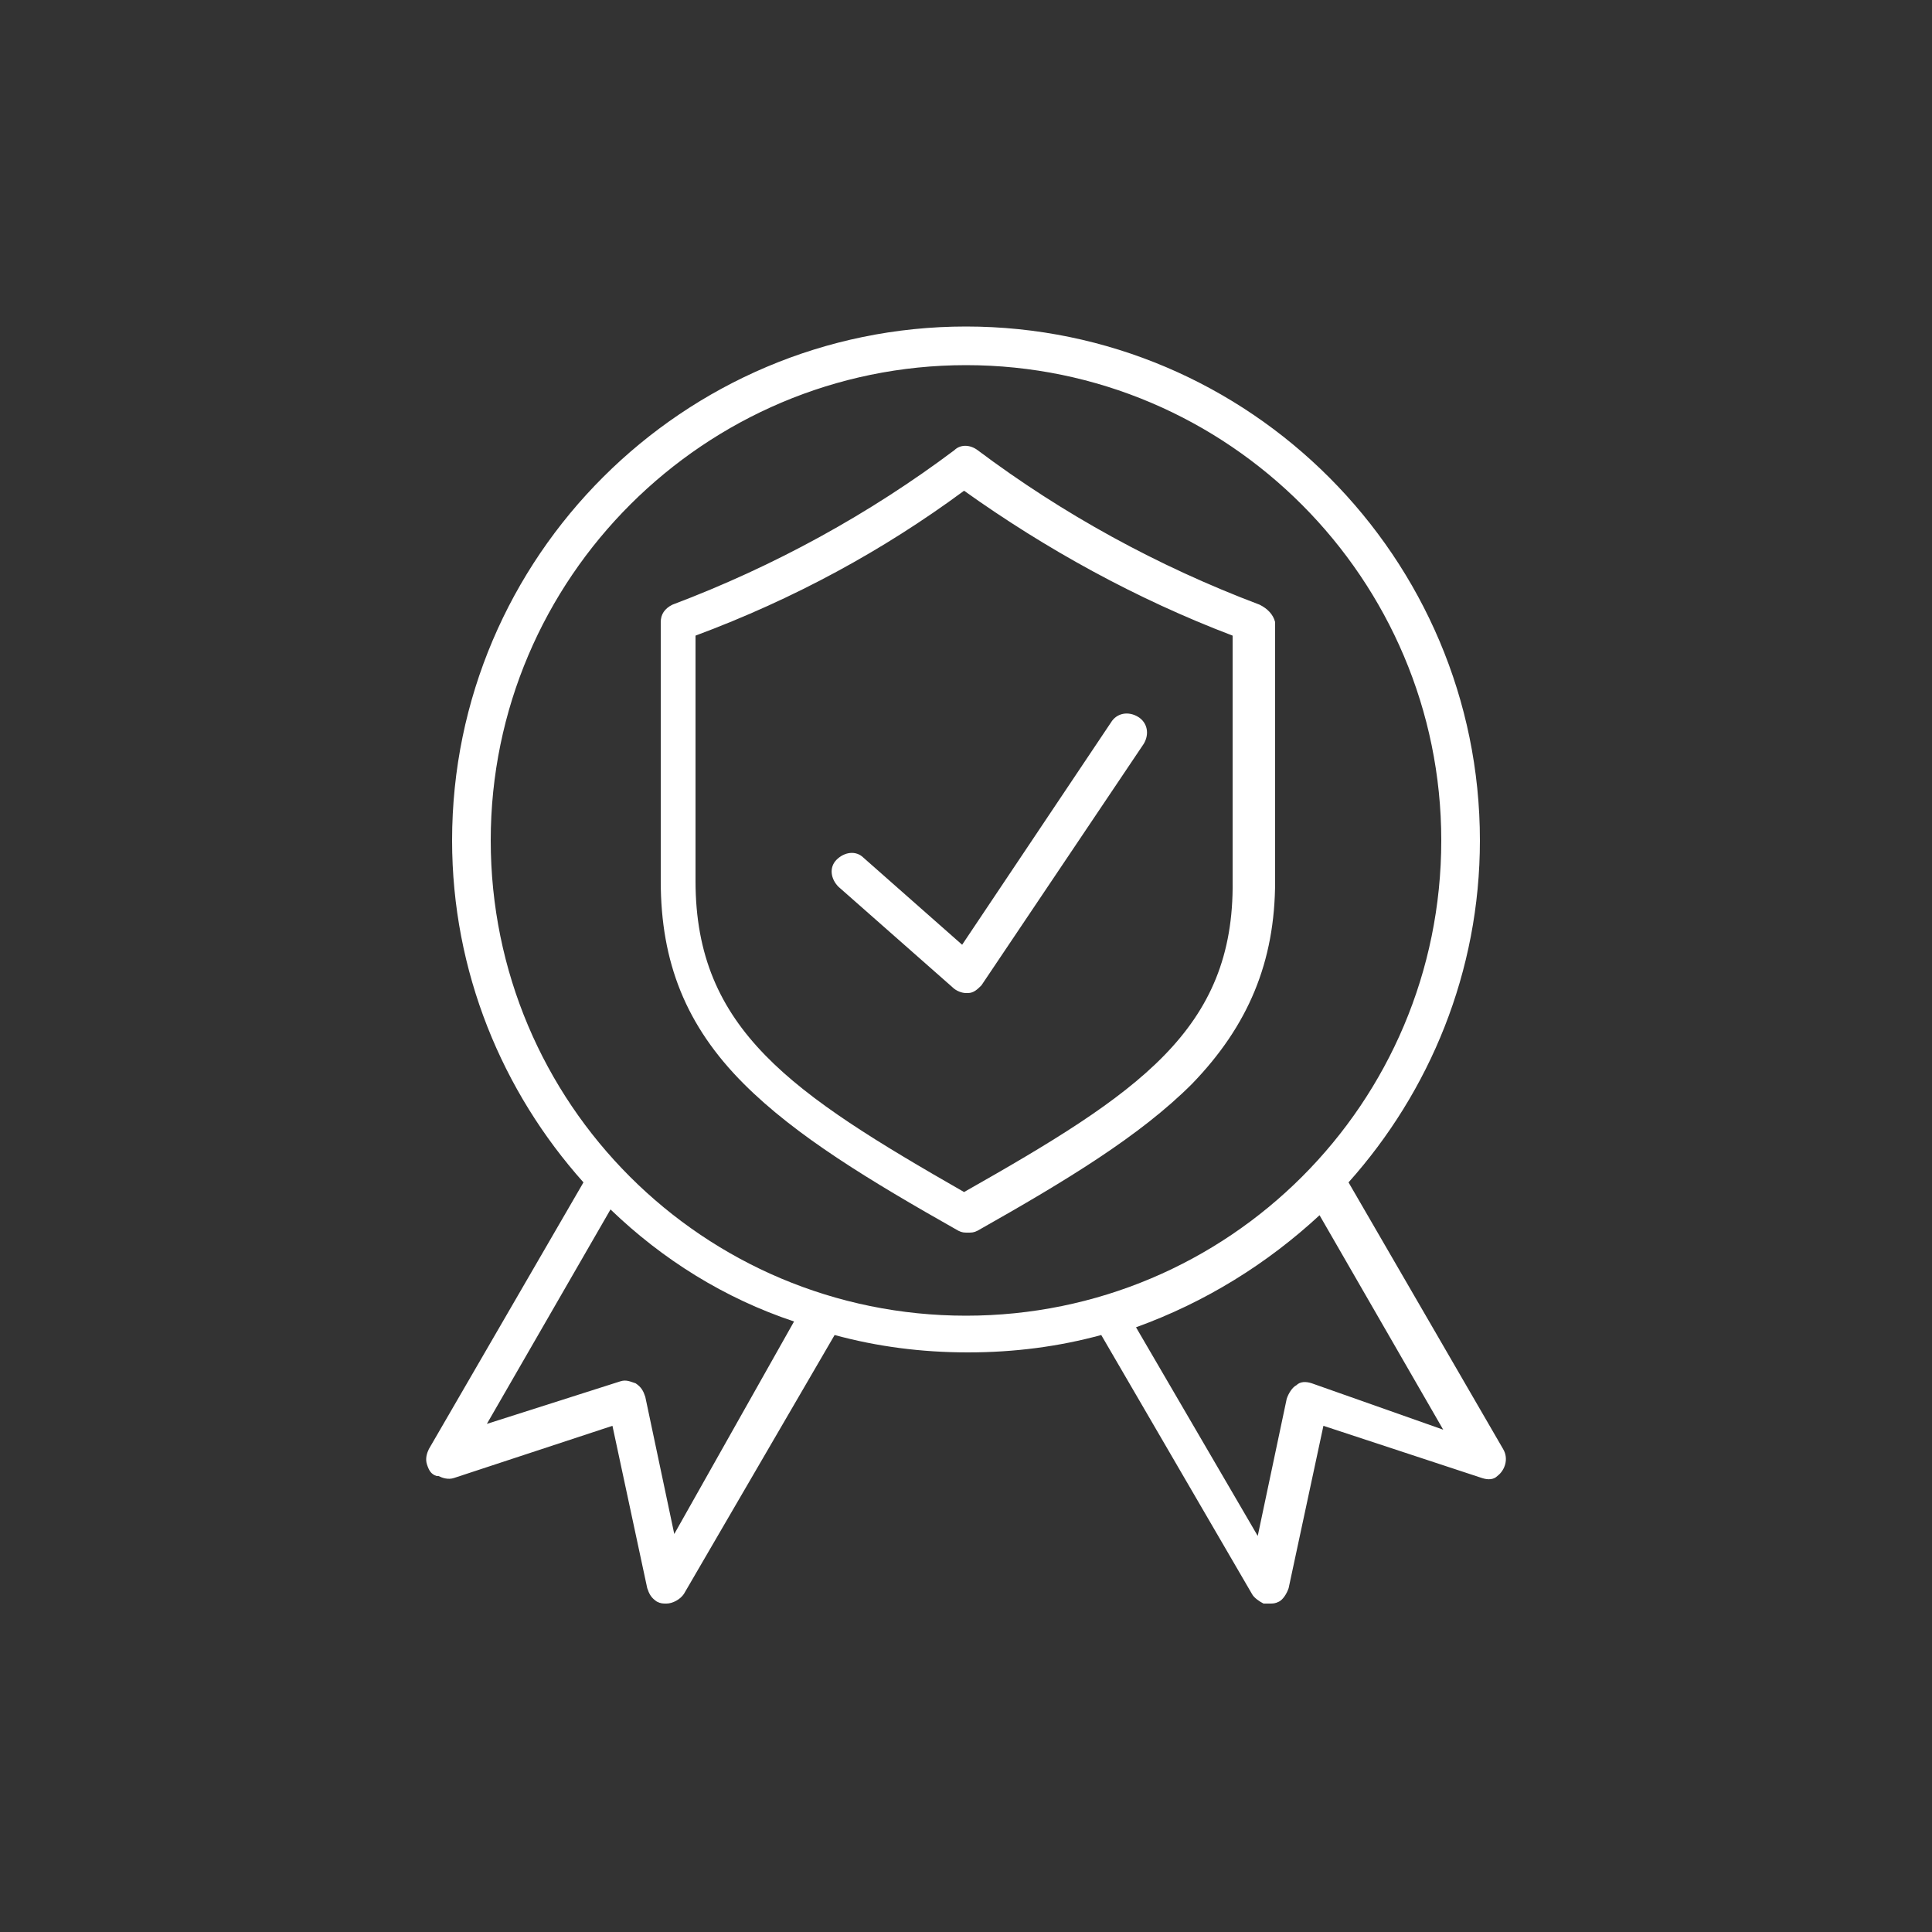 <?xml version="1.0" encoding="utf-8"?>
<!-- Generator: Adobe Illustrator 24.0.2, SVG Export Plug-In . SVG Version: 6.00 Build 0)  -->
<svg version="1.1" id="Layer_1" xmlns="http://www.w3.org/2000/svg" xmlns:xlink="http://www.w3.org/1999/xlink" x="0px" y="0px"
	 viewBox="0 0 100 100" style="enable-background:new 0 0 100 100;" xml:space="preserve">
<rect x="0" y="0" width="100" height="100" fill="#333333" stroke="none"/>
<style type="text/css">
	.st0{fill-rule:evenodd;clip-rule:evenodd;fill:#FFFFFF;}
</style>
<title>SKM_Icons</title>
<g>
	<path class="st0" d="M49.8,48.9l7.7-11.5c0.3-0.5,0.9-0.6,1.4-0.3c0.5,0.3,0.6,0.9,0.3,1.4L50.8,51c-0.2,0.2-0.4,0.4-0.7,0.4
		c0,0-0.1,0-0.1,0c-0.2,0-0.5-0.1-0.7-0.3l-5.9-5.2c-0.4-0.4-0.5-1-0.1-1.4c0.4-0.4,1-0.5,1.4-0.1L49.8,48.9z M63.8,45.6V32.9
		c-5-1.9-9.7-4.5-13.9-7.5c-4.2,3.1-8.8,5.6-13.9,7.5v12.7c0,7.7,5,11,13.9,16.1C58.9,56.6,63.9,53.3,63.8,45.6z M65.2,31.3
		c-5.3-2-10.2-4.7-14.6-8c-0.4-0.3-0.9-0.3-1.2,0c-4.4,3.3-9.3,6-14.6,8c-0.4,0.2-0.6,0.5-0.6,0.9v13.4c0,4.2,1.3,7.5,4.3,10.5
		c2.7,2.7,6.5,5,11.1,7.6c0.2,0.1,0.3,0.1,0.5,0.1c0.2,0,0.3,0,0.5-0.1c4.6-2.6,8.4-4.9,11.1-7.6c2.9-3,4.3-6.3,4.3-10.5l0-13.4
		C65.9,31.8,65.6,31.5,65.2,31.3L65.2,31.3z M67.9,71.6c-0.3-0.1-0.6-0.1-0.8,0.1c-0.2,0.1-0.4,0.4-0.5,0.7l-1.5,7.1l-6.3-10.8
		c3.6-1.3,6.8-3.3,9.5-5.8l6.4,11.1L67.9,71.6z M25.4,43.5c0,13.6,11,24.6,24.6,24.6c13.6,0,24.6-11,24.6-24.6
		c0-13.5-11-24.6-24.6-24.6C36.5,18.9,25.4,29.9,25.4,43.5z M34.9,79.4l-1.5-7.1c-0.1-0.3-0.2-0.5-0.5-0.7c-0.3-0.1-0.5-0.2-0.8-0.1
		l-6.9,2.2l6.4-11.1c2.7,2.6,5.9,4.6,9.5,5.8L34.9,79.4z M77.8,75l-8-13.8c4.2-4.7,6.8-10.9,6.8-17.7c0-14.6-11.9-26.6-26.6-26.6
		c-14.6,0-26.6,11.9-26.6,26.6c0,6.8,2.6,13,6.8,17.7l-8,13.8c-0.1,0.2-0.2,0.5-0.1,0.8c0.1,0.3,0.2,0.5,0.5,0.6l0.1,0
		c0.2,0.1,0.5,0.2,0.8,0.1l8.2-2.7l1.8,8.4c0.1,0.3,0.2,0.5,0.5,0.7l0,0c0.2,0.1,0.3,0.1,0.5,0.1c0.3,0,0.7-0.2,0.9-0.5l7.8-13.4
		c2.2,0.6,4.5,0.9,6.9,0.9c2.4,0,4.7-0.3,6.9-0.9l7.8,13.4c0.1,0.2,0.4,0.4,0.6,0.5c0.1,0,0.2,0,0.3,0c0.2,0,0.3,0,0.5-0.1l0,0
		c0.2-0.1,0.4-0.4,0.5-0.7l1.8-8.4l8.2,2.7c0.3,0.1,0.6,0.1,0.8-0.1l0,0C77.9,76.1,78.1,75.5,77.8,75L77.8,75z"/>
</g>
</svg>

